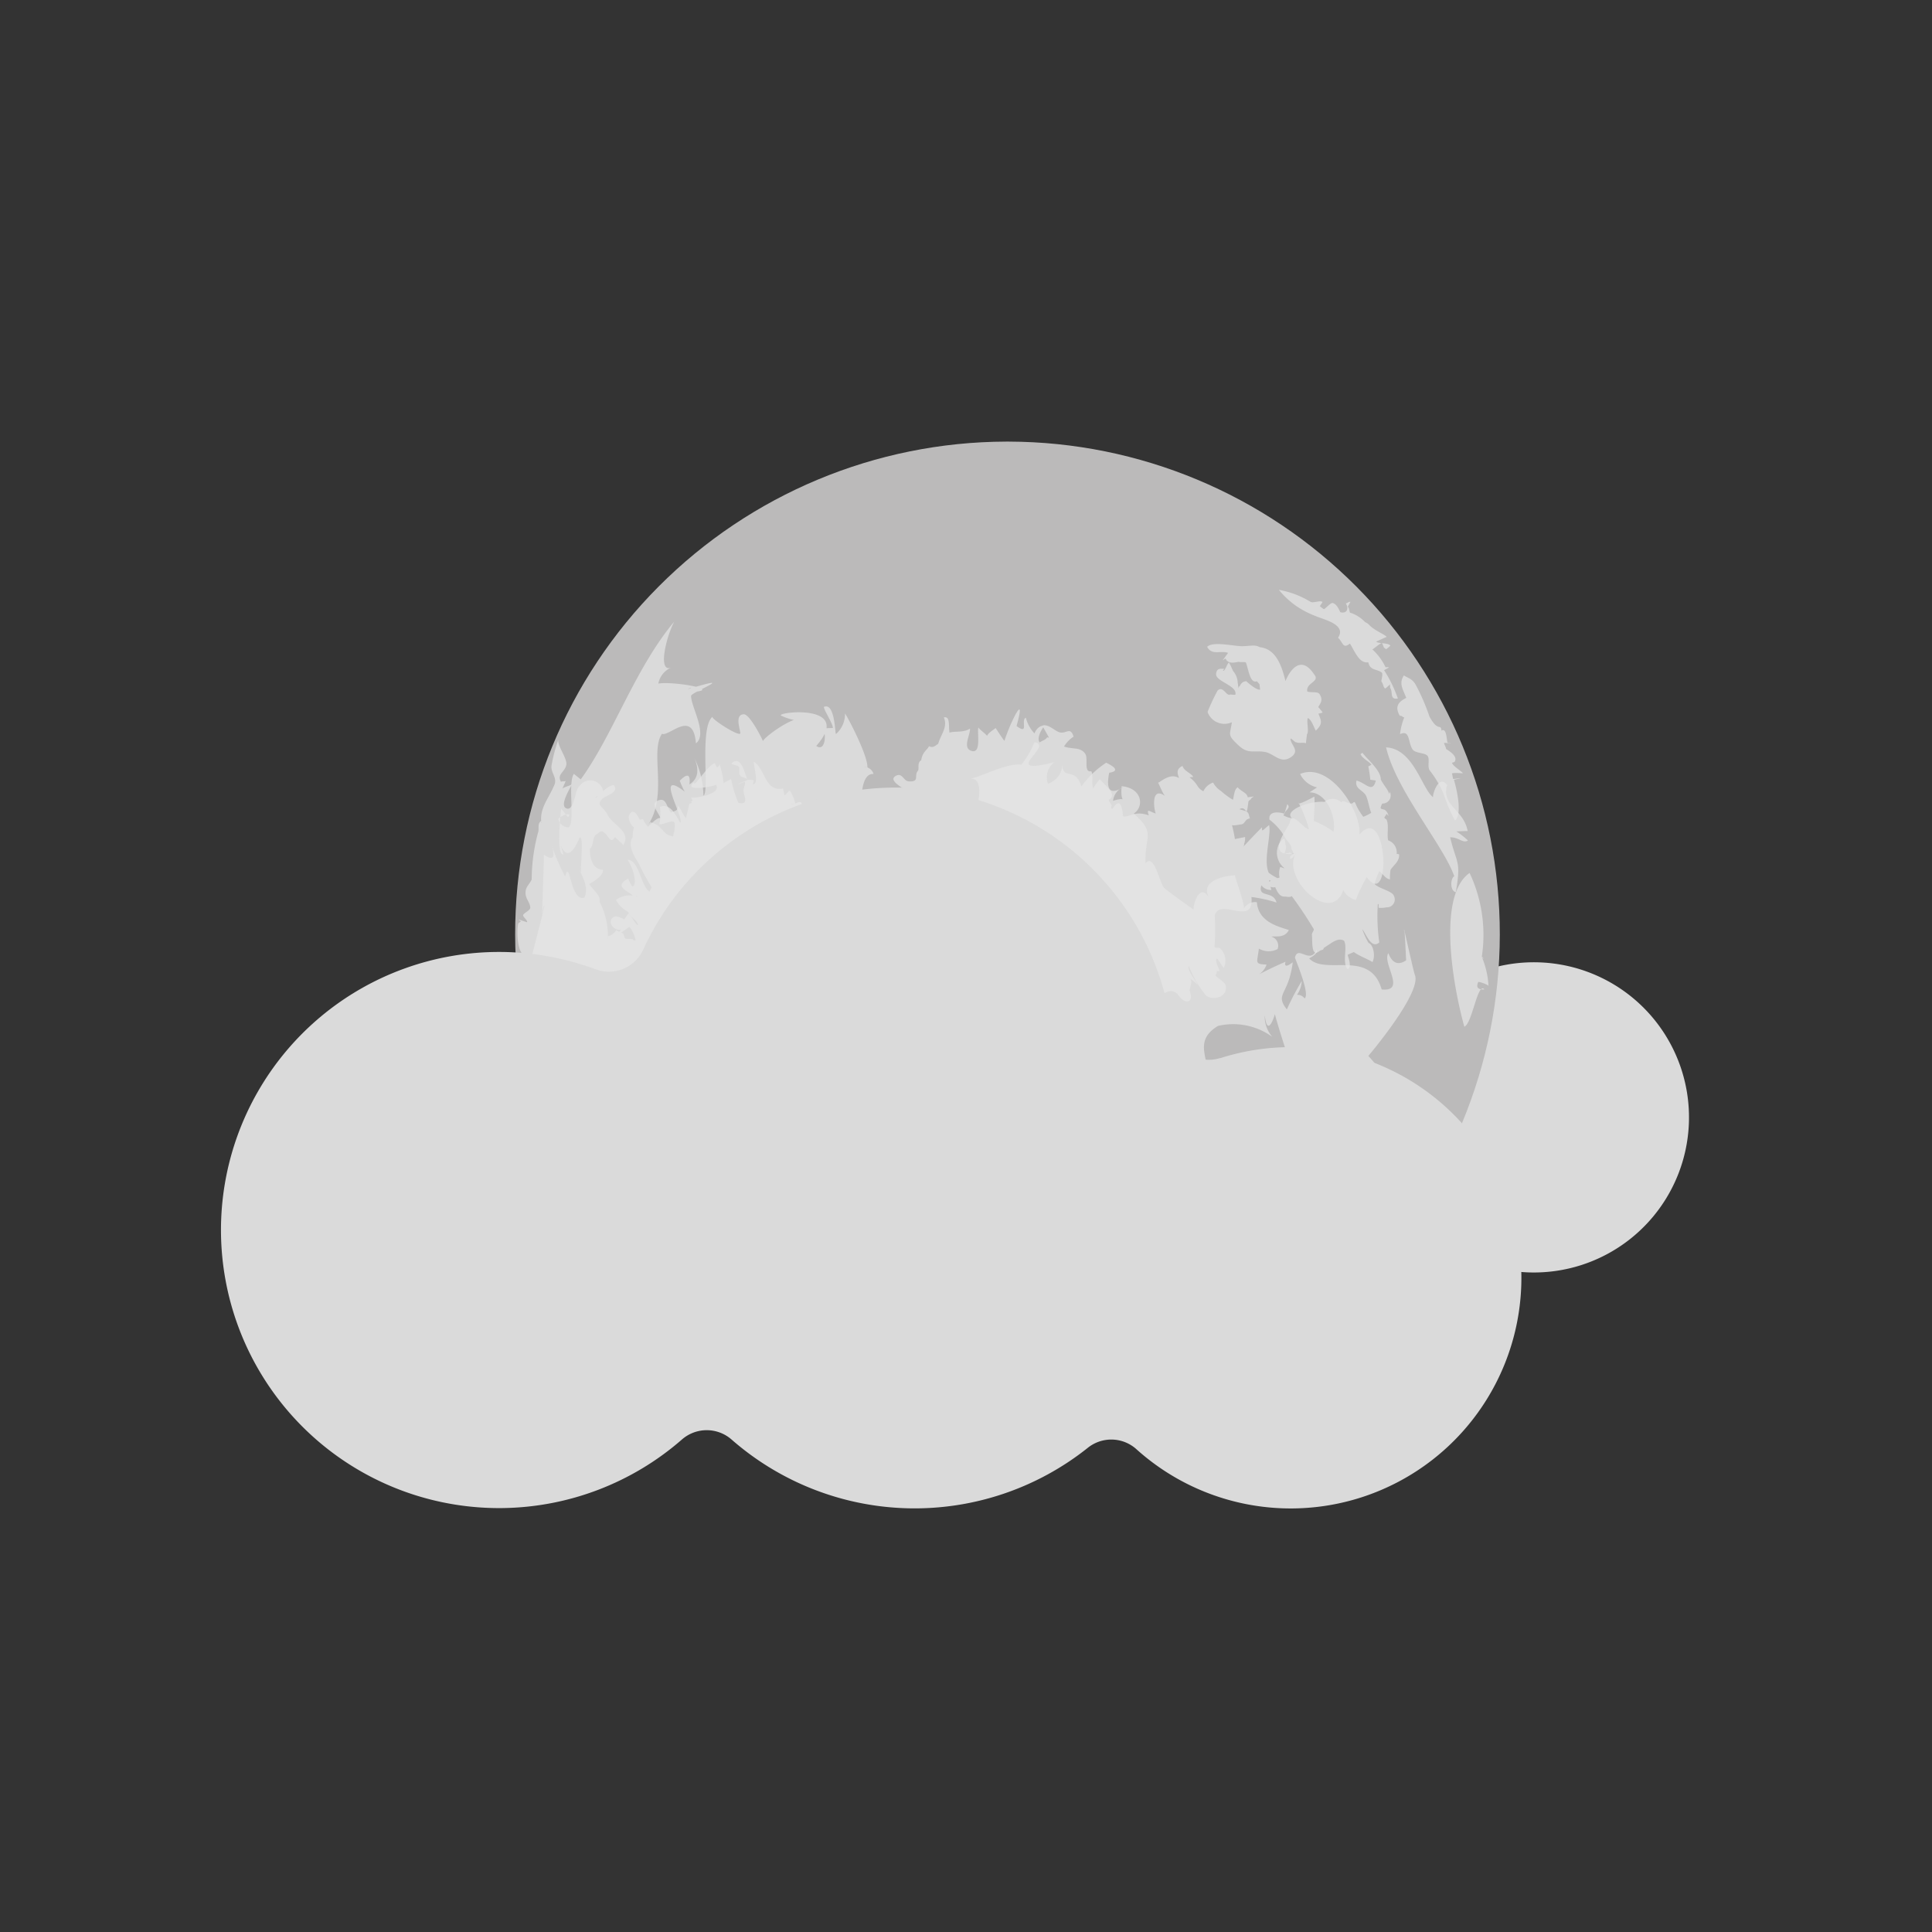 <svg xmlns="http://www.w3.org/2000/svg" xmlns:xlink="http://www.w3.org/1999/xlink" width="70" height="70" viewBox="0 0 70 70">
  <rect x="0" y="0" width="70" height="70" fill="#333333" stroke="none"/>
  <defs>
    <clipPath id="clip-path">
      <rect id="Rectangle_7143" data-name="Rectangle 7143" width="70" height="70" transform="translate(7040 1839)" fill="none"/>
    </clipPath>
    <clipPath id="clip-path-2">
      <rect id="Rectangle_10731" data-name="Rectangle 10731" width="35.731" height="35.731" fill="none"/>
    </clipPath>
    <clipPath id="clip-path-3">
      <path id="Path_6653" data-name="Path 6653" d="M17.825,0a17.838,17.838,0,1,0,.1,0Z" transform="translate(0)" fill="none"/>
    </clipPath>
    <radialGradient id="radial-gradient" cx="0.684" cy="0.324" r="0.491" gradientTransform="matrix(0, 1, 1.004, 0, -0.635, 0.632)" gradientUnits="objectBoundingBox">
      <stop offset="0" stop-color="#fff"/>
      <stop offset="0.073" stop-color="#fff"/>
      <stop offset="0.395" stop-color="#fcfcfc"/>
      <stop offset="0.571" stop-color="#f4f4f4"/>
      <stop offset="0.711" stop-color="#e7e6e6"/>
      <stop offset="0.832" stop-color="#d4d3d3"/>
      <stop offset="0.941" stop-color="#bbbaba"/>
      <stop offset="0.944" stop-color="#bbbaba"/>
      <stop offset="1" stop-color="#bbbaba"/>
    </radialGradient>
    <clipPath id="clip-path-5">
      <rect id="Rectangle_10728" data-name="Rectangle 10728" width="34.26" height="29.346" fill="none"/>
    </clipPath>
    <clipPath id="clip-path-6">
      <rect id="Rectangle_10729" data-name="Rectangle 10729" width="34.843" height="27.217" fill="none"/>
    </clipPath>
  </defs>
  <g id="Mask_Group_63" data-name="Mask Group 63" transform="translate(-7040 -1839)" clip-path="url(#clip-path)">
    <g id="Group_19411" data-name="Group 19411" transform="translate(-171.296 94.483)">
      <path id="Path_6561" data-name="Path 6561" d="M24.351,30.7a5.62,5.62,0,1,1-2.041,9.528.915.915,0,0,0-1.185-.035,6.77,6.77,0,0,1-8.68-.2.918.918,0,0,0-1.208,0,6.775,6.775,0,1,1-2.1-11.456.92.92,0,0,0,1.153-.477,6.777,6.777,0,0,1,12.872,1.889.918.918,0,0,0,1.186.749" transform="translate(7240.802 1748.951)" fill="#dadada"/>
      <g id="Group_19493" data-name="Group 19493" transform="translate(7229.924 1760.517)">
        <g id="Group_19490" data-name="Group 19490" clip-path="url(#clip-path-2)">
          <g id="Group_19481" data-name="Group 19481" transform="translate(0)">
            <g id="Group_19480" data-name="Group 19480" clip-path="url(#clip-path-3)">
              <rect id="Rectangle_10727" data-name="Rectangle 10727" width="54.743" height="54.963" transform="translate(-20.821 21.708) rotate(-49.238)" fill="url(#radial-gradient)"/>
            </g>
          </g>
          <g id="Group_19489" data-name="Group 19489" transform="translate(0 0)">
            <g id="Group_19488" data-name="Group 19488" clip-path="url(#clip-path-2)">
              <g id="Group_19484" data-name="Group 19484" transform="translate(0.114 5.365)" opacity="0.72" style="mix-blend-mode: multiply;isolation: isolate">
                <g id="Group_19483" data-name="Group 19483">
                  <g id="Group_19482" data-name="Group 19482" clip-path="url(#clip-path-5)">
                    <path id="Path_6654" data-name="Path 6654" d="M97.731,28.07c.008-.041-.07-.178-.074-.221.017,0,.244,0,.253.043-.017-.05-.114-.031-.13-.065-.038-.2-.044-.521-.215-.424-.023-.275-.118.075-.436-.511a7.481,7.481,0,0,0-.5-1.155c-.123-.216-.275-.233-.425-.334-.2.3-.02.527.085.815-.3.149-.42.323-.232.651.068-.023.119.068.16.053a2.387,2.387,0,0,0-.154.61c.371-.172.282.291.454.551.1.149.454.117.545.237s-.019.387.078.527a3.7,3.7,0,0,1,.5.847,5.986,5.986,0,0,0,.415.97c.243-.212.115-.939-.037-1.479.008,0,.224-.054.233-.049-.015-.022-.253.034-.264.015-.016-.056-.023-.136-.042-.19.009-.037.331-.017.4-.009-.051-.083-.337-.237-.4-.379.018-.015.081-.018.1-.046.106-.176-.127-.341-.31-.456" transform="translate(-64.08 -22.297)" fill="#e6e6e6"/>
                    <path id="Path_6655" data-name="Path 6655" d="M87.148,19.517s-.027.019-.025.015c.015.014,0,.1.011.12.109.127-.035.434.278.379a4.725,4.725,0,0,0-.5-1.026s.175-.092.173-.1c-.009-.021-.113.006-.123-.015a2.046,2.046,0,0,0-.473-.637c.049-.021.286-.23.351-.235.023.052.05.132.078.188.03-.033.066.077.066.036a.713.713,0,0,0,.157-.126c-.066-.108-.425-.065-.516-.146.033-.013.36-.166.381-.17-.056-.088-.407-.212-.613-.414a.423.423,0,0,0-.057-.057.7.7,0,0,0-.116-.07,1.246,1.246,0,0,0-.545-.34s-.043-.17-.042-.168c-.017-.01-.017-.035-.039-.042,0,0,.1-.178.1-.175-.051-.033-.112.057-.17.047.18.287-.086.495-.442.172.054.173.092.15.135.259-.009.016.2.109.194.128-.007,0-.039-.147-.046-.148-.085-.2-.171-.376-.292-.413-.068-.063-.278.2-.341.214-.129-.075-.18-.161-.155-.088-.012,0,.117-.169.105-.175-.1-.062-.338.052-.432,0a3.289,3.289,0,0,0-1.149-.436,3.1,3.1,0,0,0,.64.593,3.419,3.419,0,0,0,.722.369c.284.123,1.1.3.782.773.182.164.168.424.43.211.168.263.34.741.664.678.076.314.285.224.494.375.051.081-.041.3-.009.336.057.06.054.186.123.237.015.023.185-.165.2-.15" transform="translate(-55.507 -16.088)" fill="#e6e6e6"/>
                    <path id="Path_6656" data-name="Path 6656" d="M76.195,24.839c-.062.466-.183.433.237.828.356.334.545.176.955.242.335.054.563.438.933.2s.009-.442,0-.678c.034-.029.174.155.207.124.054.051.309,0,.355.043,0-.087.026-.236.035-.327.087-.1-.031-.488.036-.593.14.084.2.313.284.46.27-.258.194-.367.094-.616a1.157,1.157,0,0,0,.154-.039.777.777,0,0,0-.121-.15c-.007-.028.025.075.022.045.011-.045-.059-.064-.055-.106.066-.119.189-.239.038-.463-.066-.1-.325-.036-.442-.093-.056-.326.493-.346.243-.626-.541-.814-.967.069-1.031.256-.153-.641-.38-1.176-.94-1.234-.153-.1-.37-.036-.634-.034-.3,0-1.051-.186-1.264.021.165.328.5.12.758.222,0,0-.2.27-.194.271l.093-.065c.032.02.037.067.072.086.108.089.236.063.417.03.042.021.212,0,.255.022.1.248.146.773.4.684.138.152.081.063.119.3-.134.04-.5-.3-.513-.311,0,.027-.145-.018-.238.211-.059-.065-.007.054-.036.039-.02-.045-.006-.125-.026-.177a.693.693,0,0,0-.17-.437,2.715,2.715,0,0,0-.149-.307c-.077.063-.153.356-.217.291-.02.015.071-.078.06-.057-.181-.017-.291-.016-.307.184-.022.273.771.415.7.744-.023.029-.2-.018-.221.011-.131,0-.244-.337-.428-.151a7.648,7.648,0,0,0-.361.77.648.648,0,0,0,.874.377" transform="translate(-50.305 -20.03)" fill="#e6e6e6"/>
                    <path id="Path_6657" data-name="Path 6657" d="M30.964,30.66a.451.451,0,0,1-.07.049c.079.173.29.246.4.388-.006-.005-.111.061-.118.056a4.418,4.418,0,0,1,.073.484s.2.028.2.031c-.122.48-.361.081-.7,0-.078.313.256.339.354.57.074.172.1.407.18.6a2.526,2.526,0,0,1-.287.143c-.356-.464-.255-.62-.391-.492-.135.06-.337-.156-.406-.034a.453.453,0,0,0-.609-.016c-.611-.044-1.476.335-1.184.588a.692.692,0,0,1-.309-.105c.032-.043.066-.076.068-.113.018-.061.22-.172.071-.284,0,.026-.092.324-.1.343-.178-.062-.588-.113-.542.215a2.106,2.106,0,0,1,.539.6c.076.177.243.269.253.424-.008.035.1.194.078.223-.053,0-.176-.093-.142-.046-.007.005-.159.023-.166.028-.008-.1.075-.206.027-.293-.038-.217,0-.382-.238-.064a.709.709,0,0,0,.189.883c0,.025-.153-.058-.151-.033a.688.688,0,0,0,.009.478c0,.015.234-.229.232-.217-.083-.041-.285.171-.355.129a1.966,1.966,0,0,1-.3-.187c-.209-.447.1-1.374.013-1.729-.248.2-.265.269-.257.082-.023.013-.747.763-.826.879.034-.056.188-.153.18-.285a.573.573,0,0,0,.032-.242c-.005,0-.363.073-.367.075a5.02,5.02,0,0,0-.107-.508c.049.03.283-.02.308-.022.184-.011.136-.187.341-.218-.037-.113-.035-.177-.09-.227-.019-.033-.122-.057-.289-.107.276-.177.239.427.326-.278.01-.039.1-.076.1-.112,0-.016.086-.055.088-.072l-.214.029c-.031-.167-.2-.184-.365-.362-.128.083-.126.3-.17.453a2.589,2.589,0,0,1-.432-.318.817.817,0,0,1-.286-.306c-.226.073-.443.321-.359.541-.015.009.108-.2.1-.194A.5.5,0,0,1,25,31.883a1.068,1.068,0,0,0-.305-.335c0,.007.14-.018.137-.01-.067-.143-.325-.2-.387-.4-.324.141-.1.42-.135.436-.331-.209-.707.191-.757.17.02-.014.171.4.26.481-.529-.371-.4.507-.339.635-.185-.044-.357-.229-.251.067-.493-.17-.642.044-.925.045.03-.024-.044-.03-.012-.041-.025-.3-.1-.684-.382-.238-.091-.037-.011-.045-.041-.1.056-.017-.077-.139-.089-.23.341-.191-.166-.54-.322-.746a1.473,1.473,0,0,0-.241.335c-.077-.179.014-.456-.071-.623-.29.056-.1-.453-.219-.629-.175-.262-.454-.154-.769-.266a1.093,1.093,0,0,1,.346-.358c-.112-.354-.24-.125-.464-.148-.191-.019-.431-.324-.661-.254.021.075.2.364.231.437-.027,0-.046,0-.064-.018-.038.1-.192.128-.269.193-.119-.147.055-.464.173-.605-.167-.029-.317.142-.362.279a1.282,1.282,0,0,1-.313-.569c-.2.074.134.648-.338.3.363-1.294-.2-.2-.44.54-.1-.133-.221-.319-.318-.468-.1.087-.243.154-.312.285-.033-.064-.284-.239-.312-.306-.054.189.116.951-.24.853s-.05-.574-.064-.813c-.227.161-.556.082-.743.15-.041-.239.037-.609-.205-.553.156.37-.129.631-.219,1.008,0,.013.07-.085.067-.073-.121.034-.2.2-.39.107-.016.1-.244.207-.276.508-.162.088-.066.317-.121.382-.155.181.079.406-.328.386-.2-.01-.236-.333-.474-.2-.423.234.853.689.926.927-.149.126-.4.53-.244.744-.007,0,.071-.09.058-.064.021.033.03-.057.036-.074.011,0,.008.175.018.177.021.023.2-.063.22-.045-.005.119-.267.331-.262.369-.141-.261.05.122.047.125-.005-.142.126-.005.319.062-.154.118-.411.389-.236.19a1.034,1.034,0,0,1,.706.4l-.379.133c.1.294-.247.3-.157.582.084.264.547.126.74.068.139.49.237.925.766.881-.334.072-.446.553-.848.777.109.312.089.34.529.457.161-.631.326-.685.659-.7-.011.024.049-.014.033.01.105.141.064.026.212-.062,0,0,.221.307.215.3-.04.141-.2.221-.328.3a1.455,1.455,0,0,0,.644.606c-.082-.211-.064-.485.156-.5a.405.405,0,0,1-.069-.493c.262-.06.549.127.839.016.167.273-1.211.21.116.681-.135.126-.078.2-.119.321-.053,0-.134-.1-.189-.115-.11-.207-.231-.244-.4-.052.1.14.034.225,0,.369-.07-.029-.065-.2-.161-.216-.129-.072-.269-.081-.413-.151-.02-.031-.1.038-.125.007-.016.014-.068.191-.091.2-.042-.019-.014-.209-.056-.227-.03-.162-.2-.185-.347-.137.078-.088-.123-.127-.154-.062-.021-.008.016.051,0,.044-.038-.143.076-.218.044-.359-.06.092-.357-.023-.378.085-.037.055.145.191.115.239-.33-.1-.615-.217-.751-.127-.035-.048,0,.143-.023.086-.282.151-.514-.171-.769-.007.183.009.223.007.294.206-.037.019-.011-.079-.047-.053.153.042.091.252.192.329-.013.064-.045.231-.061.314-.159-.046-.385-.073-.5.05.1.1.161.275.227.3,0,.019,0-.106.011-.1-.037.077.056.21.05.322-.057.013.282-.053.327.064-.088.056-.11.322.016.371-.046-.01-.075-.186-.156-.206,0,0,.106.026.111.02.028-.033-.047-.151-.08-.1.015.015-.025.1-.01.112-.029-.009-.079-.085-.088-.1a.325.325,0,0,0,.115.455c-.028.078.023-.127-.019-.1-.029,0,.029.039,0,.04s-.082.205-.112.179c-.012.021.021.086.007.1-.11.007-.33.027-.447.05-.006-.077-.032-.289.032-.149-.036.01-.113-.049-.148-.037-.071-.045-.181.159-.231.07-.13.07-.192.1-.322.178a3.25,3.25,0,0,0-.295-.141c-.054-.3.3-.723.221-1.027a5.677,5.677,0,0,0-.731.743c0-.007-.158-.064-.16-.071.038-.113.343-.2.374-.383.036-.031-.031-.08-.019-.116a.307.307,0,0,0,.127-.368c.395.268.332-.205.422-.421s.414-.3.077-.579c-.045.084-.167.146-.2.26-.1-.129-.08-.16-.184-.279.227-.228-.234-.478-.461-.279-.337.294,0,.293-.579.359-.3.034-.615.182-.825-.1-.266-.356.156-.391.316-.7-.471-.381-.135-.425.024-.865.029-.079-.016-.236.007-.328a1.673,1.673,0,0,0,.06-.333c.013-.242-.123-.174-.341-.109l-.141-.263c.186-.178.064-.379-.17-.352a1.357,1.357,0,0,1-.109-.577c-.015-.2.072-.163-.075-.363a.845.845,0,0,0-.153.893,4.171,4.171,0,0,1-.014.582c-.1-.086-.112-.248-.213-.182.063-.187-.1-.277-.2-.41.007-.036.255-.431.218-.413.019.012-.4-.153-.4-.144-.235-.276-.212.052-.25,0,.054-.042-.234-.414-.168-.671a2.054,2.054,0,0,0,.192-.317c.02-.016.169.041.194.031-.018,0-.005-.014-.02-.015.028-.068-.1.062-.091.029.043.051.1-.1.135-.038-.035-.24-.114-.206-.266-.13,0,0-.156.03-.159.026s.149-.035.133-.014.017.1-.011.125c.091-.086-.02-.333-.087-.478-.111-.241-.107-.067-.273.045,0-.045-.045-.205-.047-.25-.672.128-.631-.705-1.061-.969-.019.153.208.83-.039.817.018-.023.02-.1.046-.127-.036-.043-.152-.034-.239-.035-.1-.258-.24-.921-.579-.59.007.039.24.072.255.11.067-.01-.01.321.065.308-.033.084.243.083.263.176-.017.014-.341.134-.344.155.017.006.231-.093.246-.087.032.112-.078.255-.042.367.01.156.2.483-.192.395a4.438,4.438,0,0,1-.265-.873c-.1.1-.176.069-.27.166a3.427,3.427,0,0,0-.142-.688c-.074.126-.1.159-.173-.045-.268.07-.79.96-.755.694-.436.361.708.156.793.091.225.354-.837.506-.887.456-.033.037.051.088.029.124-.119.1-.032-.047-.021.09.017-.015-.1.025-.086.014-.028.136-.093.384-.122.53-.118-.159-.174-.306-.285-.47-.024.21-.046.173-.256.264-.175-.21-.164-.555-.465-.439-.324.124.037.459.087.656.009.037,0-.058.018,0-.086-.084-.275.105-.472.295a.786.786,0,0,1-.175-.262c.027-.031-.159.024-.133-.009-.091-.167-.229-.413-.373-.164-.081.139.089.432.165.455a1.542,1.542,0,0,0-.042.357c-.164.214-.032.591.2.915a8.074,8.074,0,0,0,.484.9,1.266,1.266,0,0,1-.079.158c-.319-.226-.373-1.154-.792-1.152a1.634,1.634,0,0,1,.267.782c-.048.324-.127.16-.245-.1-.608.327.142.483.2.665.01.033.149-.068.117-.014a.83.83,0,0,0-.759.121,1.079,1.079,0,0,0,.447.44c.009.154.373.318.344.478-.081-.049-.17-.229-.253-.329-.027.008-.048-.077-.079-.081-.03-.024-.152.218-.175.2-.01.01-.014-.039-.022-.028-.144-.049-.269-.137-.388-.029-.212.192.143.552.367.391.02.017,0-.092,0-.1.023.073-.143.2-.16.314.05-.021.358-.254.41-.278a1.088,1.088,0,0,1,.222.495c-.009,0-.069-.012-.078-.011-.03-.089-.155-.021-.281-.059-.042.036-.073-.225-.109-.19-.053-.038-.187-.075-.229-.125a.506.506,0,0,1-.3.228c-.035-.018.049-.019.023-.03s-.024.126-.031.109a2.645,2.645,0,0,0-.3-1.328c.038-.21-.118-.306-.378-.639.174-.1.531-.31.5-.527-.383.006-.48-.436-.47-.761,0,0-.084.024-.084.023.239.011.149-.4.29-.514.037-.018.142-.114.185-.13.241-.028.327.551.516.2.031.055.274.24.3.3.308-.5-.385-.737-.56-1.087s-.429-.333-.217-.577c.119-.136.661-.24.429-.518-.258.044-.463.318-.646.461-.044-.021.093-.064.077-.077s-.082.207-.085.2C3.91,32.1,3,31.2,2.531,31.951c-.087.137-.146.777-.376.734-.33-.061.1-.732.173-.893-.072.068-.273.1-.348.165.008-.03.089-.2.119-.279-.059.037-.112,0-.172.034-.164-.269.136-.346.191-.608.048-.231-.321-.677-.29-.91a5.391,5.391,0,0,0-.244.922c-.042.256.21.443.106.7-.2.488-.555.861-.474,1.382-.036-.028.023-.039-.011-.069-.136.1-.073.242-.1.384a6.583,6.583,0,0,0-.241,1.734c-.042.117-.173.239-.205.358-.084.307.142.436.154.666,0,.107-.254.2-.259.274s.165.18.144.256L.39,36.7c0,.014.079.057.076.07-.009.03-.078.043-.088.077-.07.247-.044,1.26.338,1.169,0,.193.293.347.2.552a3.578,3.578,0,0,1-.39-.044l-.081-.092C.441,38.4.713,38.141.7,38.1c.084.07.106.289-.106.047-.04.023-.172-.126-.177-.1-.007-.012.294.176.286.164-.023.086-.1.142-.1.248-.036.019-.241.03-.263.05.046.137.229.278.309.437a.884.884,0,0,0,.3.5c-.008,0,.088.153.145.105L.882,39.3c.007-.006.253.173.26.166.193-.622.371-1.031.568-.534.058.021-.059.231-.045.47a.776.776,0,0,0,.091.427c.006.033.073.027.081.058.006-.018.112.082.121.064.006,0-.282-.084-.275-.082.009.18.23.171.306.021.079.074.435.583.391.85-.055.043-.3-.122-.431-.186a4.247,4.247,0,0,1-.636-.467c.029.1.12.084.135.2-.231-.485-.652-.305-.866-.86-.011.1.155.236.163.4-.014,0-.3.009-.317.007.018.027.343.019.356.049a6.786,6.786,0,0,0,.066,1.526s.106-.151.135-.157c.022.016.345.58.189.643-.157-.219.037-.229-.074-.348a.453.453,0,0,0-.156.266l.25.039a4.337,4.337,0,0,0,.463,1.829c.037.1-.186.623-.119.681.008.007.141-.15.149-.145.081.191.154.309.168.36.091-.086.082.093.1.362-.045-.022.1-.014.056-.033-.015-.03.045-.145-.007-.219.022.047-.174.19-.154.233-.014-.006-.026-.134-.039-.143-.127.219.107.59.3.688.028.065.024.038.045.087.064.206.355.343.449.552.081.18.259.73.277.2.025.016.176-.011.212.018.018.048,0,.107.013.152.007-.024-.045.052-.036.024.056.048.1.064.163.124.132.288.207.568.205.357.018.04.073.117.061.14.057.12.472.179.735.352.027.034-.05.2-.022.233s.119,0,.154.02c.168.107.17.278.248.431,0,.07.057.1-.026.163.1.152.42.1.533.227.008.041-.052.166-.013.193.041.082-.1.235-.056.318.154.283.513.384.808.6-.022-.051-.159-.065-.167-.118.111-.048.2.119.116-.147,0-.039.049-.232.058-.269a1.69,1.69,0,0,1,.511.807c-.011.007-.15-.046-.155-.038a1.408,1.408,0,0,0-.159.1c.01.008.355-.026.363-.018,0,.023-.135.043-.1.074.014.032-.094.2-.066.252a.1.1,0,0,0,.041-.091c.315.2,1.172.555,1.834.869H8.037c.129.173.244.528.569.166-.03-.05.011.18-.016.13.121.073.479-.128.546-.058-.106-.176-.7-.277-.768-.522.042-.043.217-.028.25-.039.031.007.014.054.037.051.17.084.232.307.456.3,0-.023.087-.008.094-.035a1.155,1.155,0,0,0,.18.134c-.014-.017-.147.056-.17.028.016-.057.042-.261.05-.313.105.1.29.3.391.4-.009.025-.147.173-.164.2-.081,0-.075-.063-.178-.047.2.226.194.412.256.47.025,0,.143.186.167.187,0-.011-.052-.273-.044-.278a3.1,3.1,0,0,0,.35.139c.114.047.575.2.745.242-.165-.262-.65-.339-.8-.639,0-.031.01-.061.007-.1.127.021,0-.146.091-.157-.1-.131,0-.193-.11-.309.185-.007.342.175.516.2.066-.184-.011-.416.092-.495-.048.571,1.414-.207.692.565.186.015,1.53-.166,1.014.383-.209.223-.723-.021-.544.489.058.167.309.272.445.375.142.177.513.17.723.344a2.2,2.2,0,0,0,1.021.717c.262.084.553.448.777.5s.433-.16.676-.126a1.611,1.611,0,0,1-.284-.193c.05-.049.185.1.248.083a.111.111,0,0,0,.095-.018,3.26,3.26,0,0,0,.783-.064c-.068-.162-.446-.34-.6-.389a.249.249,0,0,0-.109-.452c.121-.3.4-.125.591-.232.119-.065.121-.3.236-.394-.124.013-.056-.057-.19-.106-.025-.009,0-.3-.092-.324-.119-.036-.334.386-.432.364-.65-.145-.311-.5.042-.737-.157-.3-.937.591-1.367.382-.775-.375.038-.7.236-1.007.111-.078.236-.072.292-.119.05,0,.131-.086.175-.075-.043-.124-.19-.027-.313-.088-.014.005-.029-.141-.043-.138.03-.023.263-.048.287-.073-.044-.058-.292-.026-.379-.053,0-.01.014-.065.014-.075-.043,0-.06-.177-.086-.176-.043-.008,0,.017-.043.012-.027-.041-.019.015-.046-.026-.018-.061-.139-.191-.133-.25.169.1.206.3.4.3a.316.316,0,0,0-.17-.389c.006-.035-.056-.2-.038-.235a1.037,1.037,0,0,1,.887.339c.27.218.6.634.2.791.038.416.127-.065.317-.138a1.1,1.1,0,0,1,.856.047c.186.059.463.029.248.34-.043.062-.116.348-.22.339-.2-.1-.242-.274-.327-.214.006.006-.1-.294-.1-.288-.025,0,.076.165.056.165.111.307.293.3.558.329.059.011.1.181.156.186s.2-.16.249-.137c.056.072.019.258.1.291-.026.005-.037-.052-.063-.044.012.056.075.161.148.141.119.112.241.059.391-.025.089.009,0-.052,0-.125,0,0,.016.1.017.1.046.092.272-.073.312.02.141-.21.38-.231.551-.364.185-.087.3-.323.482-.427.054-.017.187.125.246.109.45-.112,1.156-.28,1.338-.785-.145.148-.034.081-.15-.045.064-.052-.036-.057-.017-.078-.154-.2-.049-.194-.093-.292a3.853,3.853,0,0,1,.1-.6c-.149,0-.375.367-.439.541-.376-.2.065-.878.039-1.212-.029-.374-.361-.629-.631-.91-.415.224-.4.674-.929.251-.039.169-.147.046-.313.076-.126,0-.366.07-.451.061a4.336,4.336,0,0,0,.732-.616c-.023-.246-.341-.189-.466-.066,0-.007-.025-.023-.03-.029-.049.048-.212-.011-.194,0-.021.032.127.01.113.053-.121-.139-.165-.348-.29-.433-.047-.032-.217.066-.257.073-.26-.336-.42-.735-.758-.795.007-.011-.171.19-.163.181-.1-.222-.126-.254-.27-.091,0,0-.107.139-.11.138-.222-.172-.271-.438-.5-.228a1.493,1.493,0,0,1,.161.447c0,.03.275.034.278.064s-.086.054-.088.072c-.025.3-.327.166-.067.412.126.12.031.332.134.359.063.085.1.158.183.274a.357.357,0,0,0,.109.214c.029.032.229-.084.28-.077.345.5.676.959.214.575.024-.161-.3-.1-.5-.188,0-.058.022-.132-.126-.075,0,0-.046.018-.043.023-.144-.043-.34.031-.486.007,0-.022.019-.038-.009-.026a3.065,3.065,0,0,1-.68-.237c.007-.716-1.616.176-1.847-.756.247-.15.8-.022.575-.37-.03,0-.071-.18-.1-.182.254-.336-.333-.547-.714-.72.063-.514-.281-.295-.61-.358a1.072,1.072,0,0,0,.454.3c.021.026.093-.007.133.042-.064.07-.142.145-.205.22a.494.494,0,0,0-.61-.134c.066.147.38.281.486.386,0,.011-.037.1-.035.114-.123.009-.414-.2-.487-.166-.212.114.142.382.316.381-.248.334-.585-.158-.883-.192-.166-.019-.342.4-.53.379-.142-.014-.334-.272-.483-.3-.182-.041-.477-.1-.685-.161-.049-.025-.05-.073-.094-.1-.113-.111-.138-.052-.1-.13.048.025.059-.06.083-.067-.036-.03-.047-.028-.069-.048.065-.075.224.019.353.034-.03-.064-.183-.1-.23-.149-.064.032-.28,0-.343.033-.092-.228.213-.474.38-.6-.17-.331-.44-.126-.635.019,0,0,.1.232.094.234-.025,0-.114-.173-.138-.15-.093.042.042.121-.05.282-.042.074-.1.108-.1.18-.046.029.122,0,.143.133,0,.009-.307-.009-.312,0-.068.125-.372.537-.517.5-.451-.108.067-.417.088-.592-.472-.011-.419.225-.7.209-.118-.065-.347.12-.451.057-.029-.148.43-.495.342-.7-.19,0-.437.229-.578.337-.1-.072-.308-.149-.33-.195.434-.4.328-.089.114-.1.012-.055-.008-.044-.013-.081-.058.012-.071-.008-.135.026-.016-.023-.069-.021-.073-.059.33.162.338-.163.6-.235a3.674,3.674,0,0,1-.717-.879,2.68,2.68,0,0,0,.754.135,2.66,2.66,0,0,0-.068-.9c.626.5.525.57,1.085,1.294-.058.764,2.281-.145,2.064-.515-.254-.231-.652.32-.715.465A.961.961,0,0,0,9.24,44.7c.083-.09.318-.215.11-.157-.1-.228.642-.165-.072-.373-.37.209-.08.191-.486.29-.06-.142.342-.694.338-.686-.044-.028-1.226-.6-.505-.593-.037-.143-.978-.433-1.039-.484.859.441.271-.775.1-.908.05.018.031.154.074.168.009.009.047-.043.051-.032.006-.007.081-.231.085-.237a1.588,1.588,0,0,1,.721.4c.318-.336.1-.769.275-.94.119.13.152.162.068.2,0,0-.16-.217-.162-.216.051-.046.379.065.513.062-.111-.169-.12-.241.018-.137-.255-.7-.458.817-.59-.515.129.446-.016.067-.049-.071.238.279.658.652.662.24a.794.794,0,0,1,.532.189c1.049-.037.218-.1-.145-.707.107-.1.165-.109-.039-.071-.043.075-.309.092-.33.138a1.5,1.5,0,0,1,.247-1.046c.177.351.984,1.675,1.236,1.69a5.853,5.853,0,0,1,.123.618c.376.139.167-1.179-.222-1.121-.027.073.226.379.236.407a3.061,3.061,0,0,0-.469.2,2.049,2.049,0,0,1-.078-1.156c.413.169-.042.578.426.5a11.284,11.284,0,0,0-.512-1.213c.308.251.574.733.515.87a3.613,3.613,0,0,0,.142-.341c.149-.021.238,1.19.463.924a4.668,4.668,0,0,0,.23-1.015c.006.006-.287-.116-.277-.111.016-.033.219.019.2-.011.034-.137-.055-.242.005-.284.521.882-.045.078.164.642.229-.193.157.088.265.186.165-.516.533.072.625-.127-.081-.266-.53-.753-.19-1.113.038-.017-.032-.134-.035-.159.04-.032-.032.043.022.015.012.139.122,1.186.482,1.128-.12.139-.137.242-.237.255.086.021.015-.17.095-.225,0,.017.181.258.18.277-.028.021-.227-.039-.263-.018.042.031.185.035.2.06,0,.043.073.2.076.236-.082.076-.624.013-.736.038.129.112.443.383.655.311.176-.06.213-.339.4-.457.03.007-.031-.221-.008-.2.046-.035.157.226.212.206.019.022-.036-.015-.023.008s.207-.037.217-.015c.053.152-.186.327-.3.439.066,0,.308-.075.381-.067.006.018-.232.168-.228.2-.04.073.16.34.16.417-.483.066-.074.4.358.658.016.021-.094-.106-.091-.1-.674.52.6,1.241.475,1.363-.166-.051-.3.058-.424.174a1.435,1.435,0,0,1,.478.2c-.1.054-.449.367-.535.42a.68.68,0,0,1-.136-.292c-.337.085-.268-.062.049.138-.073-.048-.184.045-.259.044-.067-.076-.242.01-.27-.087.021-.051.124-.088.067-.075a1.147,1.147,0,0,1-.139-.211c.292-.222.771-.743.574-.584-.052-.059-.27-.011-.376-.007-.277-.255-.493-.622-.922-.5a.939.939,0,0,1,.235.354c-.31.043-.41.2-.727.1a.506.506,0,0,0,.255.729c.157.1.45-.335.462,0-.034.019.067.239.043.266-.042-.011-.07-.22-.042-.2a.979.979,0,0,0-.188.081c.078.092-.017.309.082.421-.039-.006.1-.172.069-.164-.217.054-.332.007-.5.142.215.369.622.071.849.464.13-.148.186.015.33.07.034.032.148-.21.173-.213.029.019-.085.342-.055.358a.467.467,0,0,0,.251.065c.009,0,.162-.2.171-.2.14.182.241.451.428.475-.027-.112-.177-.188-.226-.3.008,0,.217-.154.225-.157.153.067.238.112.4.038.009-.032.065-.082.06-.114.062.025.093.118.157.139-.013-.183-.232-.358-.355-.476a.557.557,0,0,1,.8.112c.066-.079.031-.176.028-.284-.088-.031.023-.092-.035-.122.45-.2.474-.52.383-.91.079.064,1.227.5.67-.057-.05.041.093.135.053.183a.939.939,0,0,1,.014-.256c.015-.019-.011-.062-.015-.093.089-.341.367-.943-.22-.7-.069.03-.078.217-.113.266a3.973,3.973,0,0,1-.66.086c.09-.026.158-.2-.063-.1-.03-.012-.051.009-.079-.019-.1-.238.109-.3.217-.3-.07-.09-.252-.231-.365-.338-.016-.064-.075-.194-.083-.249a.763.763,0,0,1,.368-.027c.016-.14-.158-.115-.132-.223-.138-.226-.439.089-.694.231-.01-.008.1-.251.088-.266a1.625,1.625,0,0,1-.051-.168c.016-.013-.137.106-.116.1.045.018.146-.2.194-.151-.01-.036-.023.118-.028.088.168.015.2-.091.3-.3-.02-.054.147-.015.108-.085.088-.015.023-.189.135-.205.506-.073.274-.07.154-.535.212-.068.539.328.738.45.034-.2-.32-.662-.45-.892.029,0,.057-.01.092-.009.125.027.288-.072.4-.1a4.833,4.833,0,0,1,1.163.44c-.018-.07.492-.534.523-.5-.383.259.8-.093.646-.275-.089-.021-.257-.033-.22.062a1.1,1.1,0,0,1,.188-.6c-.013.054.076.139.1.218.3-.068.263-.26.2-.4.072.112.109.168.366.01-.308-.55.117-1.128-.18-1.69a.285.285,0,0,1-.357-.17c.5-.086.263-.363-.12-.515-.013-.013-.047.043-.069.044-.188-.061-.491-.227-.625-.075,0,0-.01-.071-.024-.052a1.276,1.276,0,0,0-.252.234l.339.239c.057-.1-.133-.252-.135-.264s-.105-.3-.216-.357a3.9,3.9,0,0,0,1.636-.158c.042-.007-.018-.12.019-.126.062.1.112.368.206.428.328.209.29-.181.321-.237.065-.115-.055-.371.037-.456.025.008.048.019.1-.059,0,0,0-.041,0-.043.107-.084.318-.033.44-.118a.772.772,0,0,1,.182-.061c-.117.118.052.115.267.11-.207.082.019.435-.018.692a1.812,1.812,0,0,0-.243-.107c-.032-.217-.338-.251-.559.023.106.1.231.428.464.563-.028.348-.39.08-.4.089.105.1-.243.652-.241.664a2.31,2.31,0,0,1,.885.265c-.188.266.838,1.061.9.959-.182.184-.045.109-.331.258.168.315.235-.007.19.321-.054.025.219.112.218.177a1.717,1.717,0,0,0,.187.625c.086-.163.1-.532.217-.7.232.251.259.379.542.391.155.162.344.3.326.261.1-.021.191-.213.285-.247.09.151.043.261.32.222.2-.029.377-.274.644-.045.034-.01,0,.035.032.039.263.385.584.28.419-.145-.027-.07.142-.357,0-.458A1.783,1.783,0,0,1,25,39.08c-.078-.194-.376-.5-.332-.7a4.112,4.112,0,0,0,.615,1.062c.218.206.8.105.73-.331-.023-.146-.249-.252-.367-.372,0-.02.058-.138.039-.16-.009.005-.025.047-.032.053-.021-.027.039-.019.031-.047s.094,0,.094-.023c.016-.058-.192-.377-.084-.446.055.036.2.315.247.34a.614.614,0,0,0-.138-.714c-.035-.038-.145.013-.2-.041a7.455,7.455,0,0,0,.009-1.144c.185-.676,1.441.44,1.33-.671a5.2,5.2,0,0,1,.909.2c-.12-.452-.695-.149-.548-.624a.425.425,0,0,0,.363.169,2.418,2.418,0,0,1-.082-.345c.026-.036.038.041.049-.007.028.044-.113.052-.078.139.032.129.2.129.248.11.1.239.193.349.342.343.069,0,.2.037.256-.019a14.029,14.029,0,0,1,.8,1.2c.01.059-.076.134-.068.206.025.225-.036.849.277.584.057-.049.145-.015.149-.108.278-.169.512-.4.739-.262.136.253-.082.791.129,1.032.155-.068.043-.383,0-.52.007-.014.218-.094.223-.106.178.135.456.234.68.366.11-.237.03-.624-.144-.693a2.56,2.56,0,0,1-.228-.5c.134.158.323.74.617.481a6.527,6.527,0,0,1-.053-1.393c.061-.005,0,.129.044.14a.98.98,0,0,0,.269-.019.283.283,0,0,0,.27-.41c-.058-.184-.516-.254-.7-.432a2.238,2.238,0,0,1,.171-.468c.146.113.209.262.384.3a2.454,2.454,0,0,1,.019-.339c.072-.142.33-.309.313-.544.031-.031-.087-.055-.089-.034a.465.465,0,0,0-.306-.5c-.054-.2.031-.523-.051-.728-.013-.058-.085-.047-.086-.106-.011.018.091-.142.081-.119-.013-.031.077.093.064.062,0-.053-.069-.179-.1-.18-.031-.069-.152-.036-.184-.1a.455.455,0,0,1,.063-.162.292.292,0,0,0,.258-.448c.038,0-.026.112-.013.125.012-.12-.191-.333-.3-.546.006-.344-.522-.763-.665-.97M14.9,33.087a.462.462,0,0,0,0-.048c0,.005.128.04.133.045l-.135,0m3.547,5.176-.026-.02.057-.1-.031.121M17.683,36l-.027-.049c.029-.01.169.071.176.08-.02.013-.136-.039-.149-.032m4.093,2.732a.583.583,0,0,1,.076-.067.292.292,0,0,1-.076.067" transform="translate(-0.342 -24.751)" fill="#e6e6e6"/>
                  </g>
                </g>
              </g>
              <g id="Group_19487" data-name="Group 19487" transform="translate(0.459 6.517)" opacity="0.72" style="mix-blend-mode: multiply;isolation: isolate">
                <g id="Group_19486" data-name="Group 19486">
                  <g id="Group_19485" data-name="Group 19485" clip-path="url(#clip-path-6)">
                    <path id="Path_6658" data-name="Path 6658" d="M102.851,49.911a5.259,5.259,0,0,0-.442-3.04c-1.185.825-.6,4.1-.191,5.569.283-.1.486-1.644.726-1.348q-.358.016-.217-.276a1.122,1.122,0,0,1,.367.138,3.171,3.171,0,0,0-.242-1.043c.022-.035.127.174,0,0" transform="translate(-68.25 -37.759)" fill="#e6e6e6"/>
                    <path id="Path_6659" data-name="Path 6659" d="M97.209,37.9c-.137.067-.162.529.058.575.2-1.164.031-1-.205-1.987.312-.01.467.237.644.113a2.9,2.9,0,0,0-.418-.326q.2-.012.409-.017c-.153-.8-.954-.9-.747-1.663-.337-.475-.61.586-.475.46-.421-.244-.71-1.778-1.734-1.826.351,1.54,2.1,3.584,2.47,4.671,0,0-.006-.018,0,0" transform="translate(-63.607 -28.667)" fill="#e6e6e6"/>
                    <path id="Path_6660" data-name="Path 6660" d="M83.711,38.839c-.516.949,1.31,2.613,1.726,1.331a.712.712,0,0,0,.454.362,5.39,5.39,0,0,1,.394-.828c.929,1.229.752-2.755-.266-1.539.108-.785-1.056-2.667-2.146-2.2a.9.9,0,0,0,.613.486l-.273.18c.625-.005.989.906.862,1.485.267.024-.99-.685-.7-.347-.012-.323.043-.649.013-.983-.017.005-.635.347-.573.219a5.053,5.053,0,0,1,.377.951c-.126.073-.629-.7-.694-.23-.02.144-1,1.311.211,1.116-.223.41-.319.051,0,0" transform="translate(-55.854 -30.439)" fill="#e6e6e6"/>
                    <path id="Path_6661" data-name="Path 6661" d="M33.162,30.708c.03-.008.069,1.12.075,1.113q-.434.29-.644-.259c-.245.351.673,1.409-.244,1.314-.417-1.469-2.042-.5-2.626-1.123.07-.045.349-.185.269-.318-.234.554-.675-.174-.783.284-.05-.069.57,1.324.349,1.482a.328.328,0,0,0-.276-.13.959.959,0,0,0,.172-.5,9.015,9.015,0,0,0-.669,1.337q.145-.056.289-.116c-.714-.806-.111-.57.054-1.9q-.334.255-.264-.019-.544.236-1.068.513a.67.67,0,0,0,.382-.412c-.463-.012-.33-.084-.278-.577a.7.7,0,0,0,.679.016.343.343,0,0,0-.227-.45c.15-.03.476.069.635-.24-.359-.122-1.1-.275-1.16-1.008a.465.465,0,0,0-.521.37c.222-.036-.276-1.22-.268-1.345-.319.011-1.248.16-.966.778-.315-.485-.558.255-.537.465-.325-.231-.87-.619-1.057-.777-.167-.14-.367-1.3-.685-.9-.033-1.019.388-1.078-.425-1.8.4-.272.287-.932-.44-.993-.069.749.268.329-.311.531a.611.611,0,0,1,.374-.5q-.707.442-.513-.518c-1.3-.035,1.03.185-.11-.365a3.479,3.479,0,0,0-.9.86c-.211-.734-.675-.2-.686-.8a.758.758,0,0,1-.524.7.688.688,0,0,1,.232-.779c-2.045.511.022-.609-.722-.724a3.218,3.218,0,0,1-.473.813c-.567-.062-1.489.463-1.873.513.758-.1.033,1.83.026,1.8a.287.287,0,0,0,.135-.094q-.163.264.17.21c.009-.02-.375.332-.384.2.021.33.555.233-.016.463q.234-.361.516.612c-.287,0-.718.051-.745.467.007-.114,1.013,1.43,1.037,1.438-.61-.1-1.476.471-.733,1.029.383-.543.7-.3,1.094-.365.043.8-.778.159.053,1.32,0-.942.706-.575,1.2-.57a1.1,1.1,0,0,1-.554.159q.742.4.193.771c-.472-.192-.21-.6-.612-.03-.393-.387-.224-.446-.664-.438a.869.869,0,0,1-.208-.88c-.13.095-.27.139-.356.2a3.834,3.834,0,0,0-1.392-.614c.866.4-.339.708-.412.744.137.329.405,1.047.166.872.2-.024,0,.061-.037-.088q-.105.745-.039.367c-.159-.057-.527.573-.558.017a1.907,1.907,0,0,1-.934-.3q.3-.425.569-.873-.651.828-1.054.3c.252-.307,1.867-.811,1.563-1.374.143-.123-1.125-.434-1.129-.44-.868-1.176-.382.062-.428-1.42-.03-.962.857-1.482.517-2.777-.7.36-.236.986-.679,1.308-.263-.492-.387-2.178.179-2.188-.2-.1.036.04.03-.012a.378.378,0,0,0-.351-.253q.215-.007.072.148c.305-.126-.643-1.93-.751-2.076a.972.972,0,0,1-.328.745c-.034.02-.032-1.157-.436-.984-.019.094.343.631.321.767-.124,0-.247.006-.37.018.142.12.119.875-.23.631,1.376-1.561-1.47-1.228-1.276-1.1a1.968,1.968,0,0,0,.769.194c-.063-.327-1.265.472-1.426.728-.016-.061-.468-.967-.688-.969-.339,0-.139.539-.137.644.127.288-1.085-.489-1-.556-.483.39-.1,2.783-.33,2.856A3.163,3.163,0,0,0,7.452,24.5q.275.664-.184.947.069-.557-.35-.132s.239.651.366.549c-1.415-1.206-.205.753-.342.977-.129-.174-.327-.742-.742-.583a1.888,1.888,0,0,1-.025.637c.366-.005.712-.424.5.434-.419-.057-.365-.433-.852-.512q.09-.063-.035.071c.7-1.093.043-2.617.484-3.274.257.118,1.131-.919,1.232.347.437-.336-.181-1.331-.176-1.722,0-.127,1.8-.819-.116-.243q.235-.125-.053.116c1.976-.075-1.807-.626-1.03-.13a.794.794,0,0,1,.478-.767c-.5.2-.178-1.133.114-1.669C5.3,21.234,4.49,23.681,3.33,25.265l-.249-.2C2.85,25.4,3.131,26.76,2.9,27a.371.371,0,0,1-.381-.3c.016-.08.546-.307.351-.063l-.242-.307c-.012-.067-.211,1.751.078,1.65l-.1-.32q.287.662.681-.283c.182-.108-.011,1.362.068,1.285-.346-.463.381.413.1.889-.511.152-.514-1.476-.69-.762a8.3,8.3,0,0,1-.484-1.118q.207.664-.286.32c.013.061-.079,2.19-.055,2.19A1.727,1.727,0,0,1,2,29.826c.08-.02-.7,2.6-.606,2.778-.11-.211.321.761.241.682-.039-.416.049.072-.137-.194-.545.441,1.9,5.6,1.848,5.852.219-.006.11-.04.308-.322.722,1.157.279.9-.13.876l.338.116a.3.3,0,0,0-.264.244c-.1.02,2.229,1.941,2.252,2a3.866,3.866,0,0,1-.515-.768c.307-.141.565.648.785.753q-.36,0-.008-.309c.152.323-.431,1.083,0,1.294.2-.455.546.2.923.483-.045-.236-.241-1.246-.308-1.421a3.7,3.7,0,0,1,2.007,1.15c-.838-.841-.017,1.605.01,1.666a3.764,3.764,0,0,0,1.869,1.925c-.4-.525.4.1.837.131a2.728,2.728,0,0,1,.118-1.079c-.017.081.8-.432.408-.745a4.234,4.234,0,0,0-.525.179q-.541-.6.3-.67c-.025-.224-2,.248-1.556-.6.12-.231.992-.581,1.242-.4.024-.612-.656.016.045-.3-.132-.463-.909-.681-.152-.347a1.347,1.347,0,0,1,.033-.657c.6.155,1.122,1.244.638,1.593.34-.245,1.019.038,1.276.375a.7.7,0,0,1-.441.471c-.472-.521-.033-.236-.207-.622.641.368.479,1.132,1.132,1.431.13.059,2.865.119,3.214-.286-.42.191.28-1.081.211-1a.909.909,0,0,0-.595.341c.311.365-.166-2.589-.042-2.1a12.767,12.767,0,0,1-1.427-.357,4.164,4.164,0,0,0,.889-.3c.1-.343-.455-.185-.595-.344.188-.132-1.083-2.071-1.645-1.846q-.209.483.218.637c-.428,1.071.09,1.005.209,2.094-.108-.994-3.238-1.464-3.087-2.635,1.135-.2.614-1.306-.188-1.827a1.287,1.287,0,0,0,.415.53c-.573.282-.209-.357-.775-.221.062,1.339.548.216-.152.3q-.2.3.152.47c-.652.413-2.915-1.946-1.988-1.436a.464.464,0,0,0-.482-.319.65.65,0,0,1,.562-.417c-.077-.767-.834.211-.874.4.12-.13-1,.114-.937.161q-.163-.411.292-.518c-.2-.088-1,.025-1.15-.178a2.513,2.513,0,0,0,.564-.529q-.632.394-.881-.2c.742-.293-.11.076-.022-.236a.6.6,0,0,0,.634,0,3.744,3.744,0,0,1-.341-1.081,2.647,2.647,0,0,0,.64.4,2.69,2.69,0,0,0,.261-.865c.394.695.321,1.57.88,2.028.186.152,1.783.279,1.718-.144a6.5,6.5,0,0,1-1.139-.145c.031-.015.454-.213.462-.234.137-.361-.726-.146-.785-.154-.02-.726.492-.106.2-.985-.122-.368-.331-.471-.672-1.1.726.842.154-.85.42-.624-.158-.371.625.253.736.435a3.41,3.41,0,0,0,.587-.772q.013.445-.079-.051c-.029.011.649.355.511.126.02-.874-.775.826-.355-.7q-.061.41-.02-.084c.038.11,1.173,1.194,1.426.966,0,0-.309-1.325-.729-.911a1.491,1.491,0,0,1,.6-.882,21.014,21.014,0,0,1,.417,2.647c.161.147.695-1.006.2-1.124a1.386,1.386,0,0,0,.07.465,2.96,2.96,0,0,0-.5.009,2.064,2.064,0,0,1,.341-1.1.752.752,0,0,0,.21.624c-.032-.438.017-.875-.034-1.315a1.337,1.337,0,0,1,.159,1c.8-.441.1.9.345.764-.042-.427.809-.562.359-1.064q.283.2.295-.2c.007.044.054,1.685.712,1.039a5.234,5.234,0,0,1,.249-1.265c-.223.068-.149,1.238-.089,1.224-.269.518.149.016-.019.588a3.321,3.321,0,0,1-.686-.236c.236.463,1.323.626,1.08.066-.036.01.6.327-.132.631.156.077.133,1.059.134,1.244-.942.276.388,1.108-.5,1.448a1.429,1.429,0,0,1,.366.359q-.321.089-.639.193c-.1-.246-.326-.595-.024-.175a.558.558,0,0,1-.467-.235c.192-.2.269-.464.769-.624a7.207,7.207,0,0,0-1-.949c.247.587-.288.511-.61.241-.619.51.676,1.038.337,1.209.182.138-.651-.9-.245.231q.387-.3-.385-.179c.105.689.835.722,1.12.8.156.221-.079.634.476.947.075-.561.36-.429.7-.143-.061.2.251-1.528.541-.172a2.528,2.528,0,0,0,.814-1.085,1.945,1.945,0,0,0,.617.483c-.188-.04.282-.5.455-.9-.562,1.288-1.8-1.957-.754-1.172.266-.514-.742-.3-.757-.3-.154-.294.514-.269.048-.339.26.255,1.18-.548,1.209-.789a1.5,1.5,0,0,1,.513.69,2.6,2.6,0,0,0-.092-1c.031.011,2.893,1.084,2.74.622,1.1.78,1.042-4.521.363-2.753a2.524,2.524,0,0,0-.1-.707,7.9,7.9,0,0,0,1.613.345q-.177.538.29.556c.665-.658.439-.708,1.282-.389a.923.923,0,0,0-.264.637.53.53,0,0,0-.7-.373c.569,1.281-.468.224-.631,1.159.336.053,1.241,1.752,1.189,1.794-.448.2-.353.736-.252,1.381,1.056-.927,1.2,1.088,2.442,1.154.5.026.016-1.362.537-.419a1.814,1.814,0,0,1-.053-.773c.067.4-.059,1.418.587,1.457.809.049-.211-1.788.55-.919.631-.424-.47-1.263.625-1.909a2.418,2.418,0,0,1,1.968.4,1.1,1.1,0,0,1-.277-.782c.1.884.381-.07.367-.049.049.256.665,2.166.728,2.311.45,1.032.277-.143.92.711a4.834,4.834,0,0,0-.251,1.007c.659-.026-.236-1.417.915.091.4-.388-.058-.793.086-1.244a.556.556,0,0,0,.391.674,6.581,6.581,0,0,1,.449-1.314c-.046-.014.576.811.636-.054a3.051,3.051,0,0,0-.489-.662s1.932-2.27,1.69-2.931c-.024-.01-.3-1.26-.392-1.65-.02.005.057.244,0,0M17.62,27.046c.027-.045.274.086,0,0,0,0,0,0,0,0m1.39,6.117c-.145-.059.348-.154,0,0h0m.113-2.378c.007.06.234-.041,0,0,0-.008.014,0,0,0m2.762,4.047a.558.558,0,0,1,.093-.034.279.279,0,0,1-.093.034" transform="translate(-1.376 -19.544)" fill="#e6e6e6"/>
                  </g>
                </g>
              </g>
            </g>
          </g>
        </g>
      </g>
      <path id="Path_6560" data-name="Path 6560" d="M36.211,33.906a8.357,8.357,0,1,1-3.035,14.169,1.36,1.36,0,0,0-1.763-.052,10.067,10.067,0,0,1-12.907-.3,1.365,1.365,0,0,0-1.8,0,10.075,10.075,0,1,1-3.118-17.036,1.368,1.368,0,0,0,1.715-.709,10.078,10.078,0,0,1,19.142,2.809,1.365,1.365,0,0,0,1.763,1.114" transform="translate(7219.296 1748.951)" fill="#dadada"/>
    </g>
  </g>
</svg>
